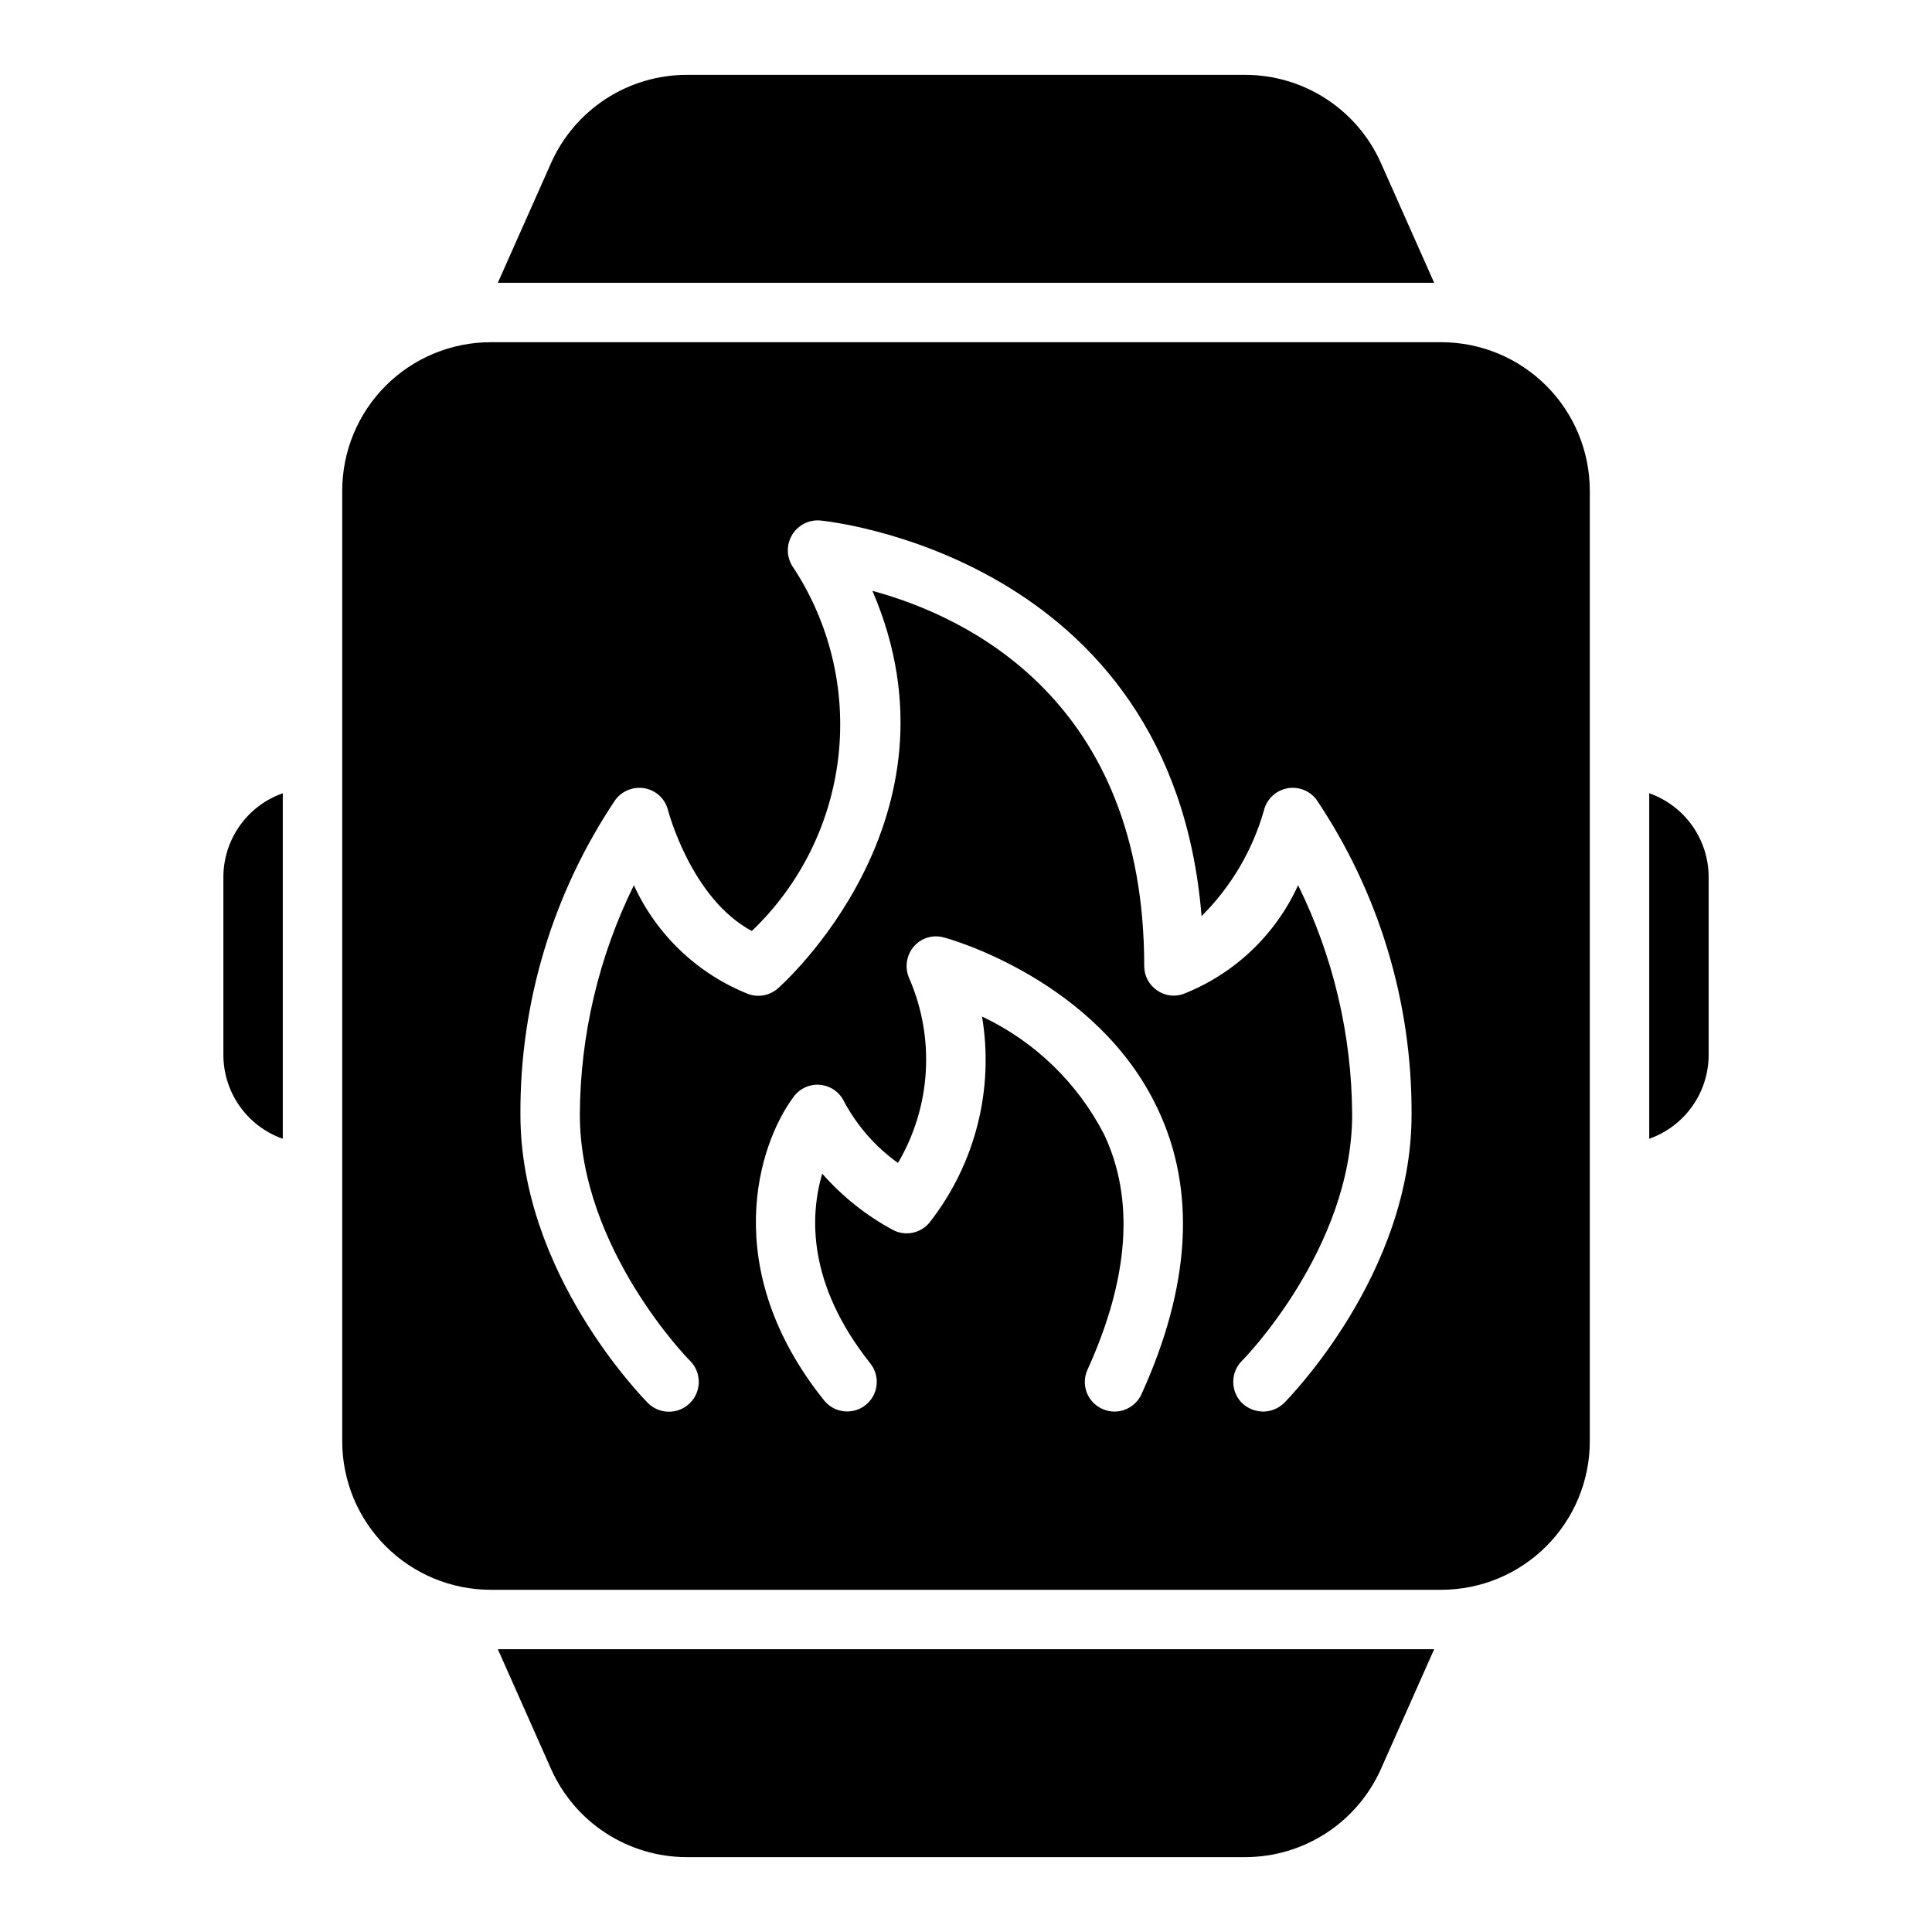 <?xml version="1.0" encoding="UTF-8"?>
<!-- Uploaded to: SVG Repo, www.svgrepo.com, Generator: SVG Repo Mixer Tools -->
<svg fill="#000000" width="800px" height="800px" version="1.1" viewBox="144 144 512 512" xmlns="http://www.w3.org/2000/svg">
 <path d="m525.95 234.69h-251.9c-10.438 0.004-20.449 4.148-27.828 11.531-7.383 7.379-11.527 17.391-11.531 27.828v251.9c0.004 10.441 4.148 20.449 11.531 27.828 7.379 7.383 17.391 11.531 27.828 11.535h251.9c10.441-0.004 20.449-4.152 27.828-11.535 7.383-7.379 11.531-17.387 11.535-27.828v-251.9c-0.004-10.438-4.152-20.449-11.535-27.828-7.379-7.383-17.387-11.527-27.828-11.531zm-79.426 278.75c-1.273 2.816-4.074 4.633-7.164 4.644-1.113 0-2.215-0.242-3.227-0.707-1.914-0.844-3.406-2.418-4.144-4.371s-0.664-4.121 0.207-6.019c11.02-24.246 12.516-45.184 4.41-62.348h-0.004c-7.055-13.691-18.426-24.672-32.352-31.25 3.215 19.223-1.754 38.914-13.699 54.316-2.281 3.059-6.441 4.023-9.84 2.281-7.113-3.82-13.484-8.887-18.812-14.957-3.227 10.941-4.094 29.125 12.754 50.301v0.004c2.695 3.391 2.129 8.324-1.262 11.02-3.391 2.695-8.324 2.133-11.02-1.262-27.945-34.871-17.477-67.855-8.031-80.449 1.617-2.199 4.266-3.394 6.984-3.152s5.113 1.883 6.32 4.332c3.445 6.492 8.352 12.098 14.328 16.375 8.73-14.828 9.871-32.926 3.07-48.73-1.336-2.793-0.938-6.106 1.023-8.5 1.957-2.383 5.144-3.371 8.105-2.519 1.652 0.395 40.699 11.414 56.68 45.5 10.156 21.492 8.66 46.918-4.328 75.492zm37.785 2.363c-1.496 1.453-3.5 2.273-5.59 2.281-2.086-0.023-4.082-0.84-5.59-2.281-3.07-3.094-3.07-8.086 0-11.18 0.316-0.234 29.207-29.754 29.207-65.258-0.109-21.082-5.008-41.863-14.328-60.773-6.008 13.184-16.902 23.512-30.387 28.812-2.383 0.863-5.043 0.48-7.086-1.023-2.082-1.453-3.316-3.836-3.305-6.375 0-70.453-46.996-92.652-72.027-99.422 26.055 60.457-24.562 104.93-25.113 105.41v-0.004c-2.106 1.805-5.004 2.375-7.637 1.496-13.508-5.324-24.43-15.68-30.465-28.891-9.316 18.91-14.219 39.691-14.324 60.773 0 35.504 28.891 65.023 29.207 65.258h-0.004c3.086 3.086 3.086 8.094 0 11.18-3.086 3.086-8.09 3.086-11.18 0-1.336-1.418-33.77-34.324-33.77-76.438-0.156-29.711 8.621-58.785 25.191-83.445 1.836-2.418 4.891-3.578 7.871-2.992 2.984 0.594 5.352 2.867 6.062 5.828 0.078 0.234 6.141 23.379 22.199 31.961 12.875-12.293 21.008-28.73 22.965-46.426 1.957-17.695-2.383-35.512-12.262-50.324-1.543-2.531-1.547-5.715-0.008-8.25 1.543-2.535 4.371-4 7.332-3.793 1.023 0.078 93.363 8.973 101.16 104.86h-0.004c7.82-7.773 13.512-17.422 16.531-28.023 0.73-2.953 3.094-5.223 6.07-5.828 2.981-0.605 6.043 0.559 7.863 2.992 16.574 24.66 25.348 53.734 25.191 83.445 0 42.113-32.434 75.02-33.77 76.438zm-265.37-161.58v91.562c-4.59-1.617-8.57-4.617-11.387-8.586-2.82-3.969-4.34-8.711-4.356-13.582v-47.23c0.016-4.867 1.535-9.613 4.356-13.582 2.816-3.969 6.797-6.965 11.387-8.582zm305.13-135.28h-248.14l14.105-31.734c3.098-6.953 8.141-12.859 14.523-17.008 6.383-4.148 13.832-6.359 21.445-6.363h148c7.609 0.004 15.059 2.215 21.441 6.363 6.383 4.148 11.426 10.055 14.523 17.008zm-248.14 362.11h248.14l-14.105 31.734c-3.098 6.953-8.141 12.863-14.523 17.008-6.383 4.148-13.832 6.359-21.441 6.363h-148c-7.613-0.004-15.062-2.215-21.445-6.363-6.383-4.144-11.426-10.055-14.523-17.008zm320.88-204.67v47.23c-0.016 4.871-1.539 9.613-4.356 13.582-2.82 3.969-6.797 6.969-11.391 8.586v-91.562c4.594 1.617 8.57 4.613 11.391 8.582 2.816 3.969 4.34 8.715 4.356 13.582z"/>
</svg>